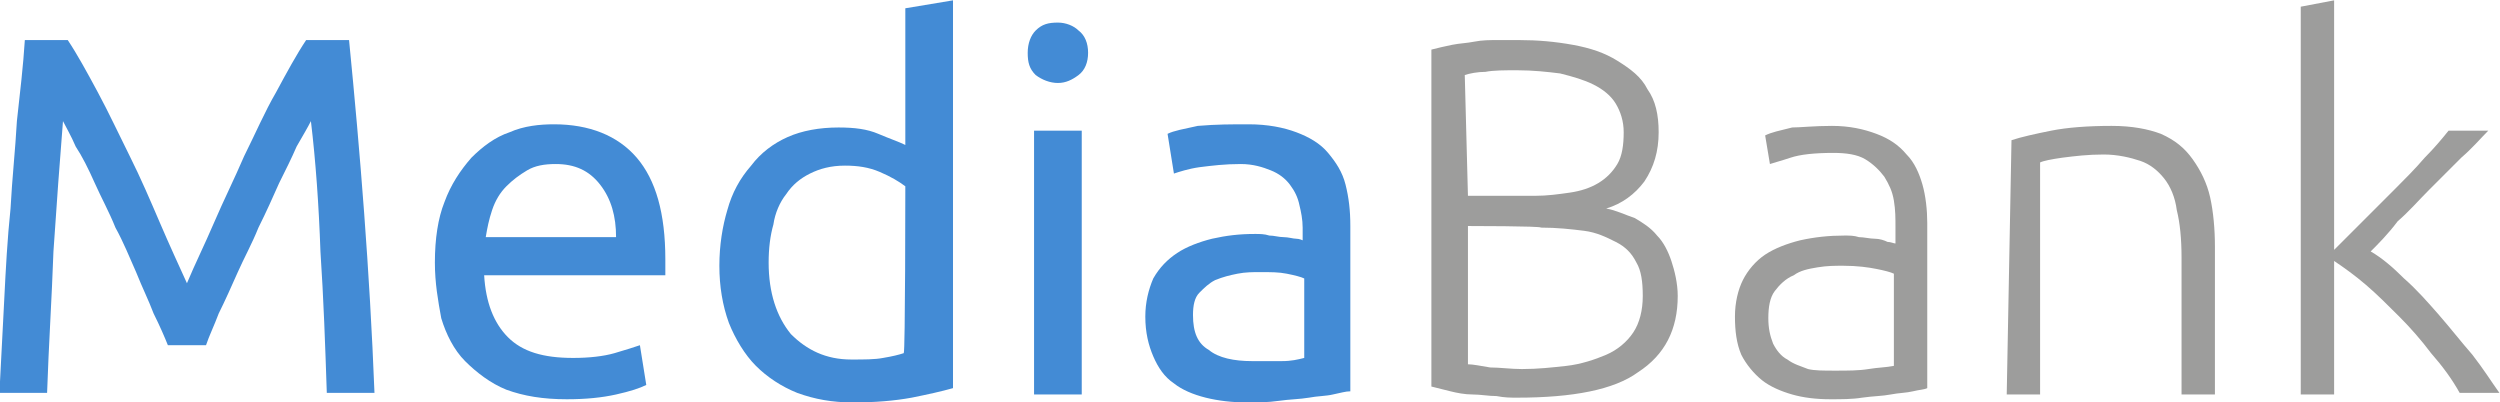 <?xml version="1.0" encoding="utf-8"?>
<!-- Generator: Adobe Illustrator 23.0.3, SVG Export Plug-In . SVG Version: 6.00 Build 0)  -->
<svg version="1.1"
	 id="svg2" inkscape:version="0.91 r13725" sodipodi:docname="logo.svg" xmlns:cc="http://creativecommons.org/ns#" xmlns:dc="http://purl.org/dc/elements/1.1/" xmlns:inkscape="http://www.inkscape.org/namespaces/inkscape" xmlns:rdf="http://www.w3.org/1999/02/22-rdf-syntax-ns#" xmlns:sodipodi="http://sodipodi.sourceforge.net/DTD/sodipodi-0.dtd" xmlns:svg="http://www.w3.org/2000/svg"
	 xmlns="http://www.w3.org/2000/svg" xmlns:xlink="http://www.w3.org/1999/xlink" x="0px" y="0px" viewBox="0 0 157.3 25.3"
	 style="enable-background:new 0 0 157.3 25.3;" xml:space="preserve">
<style type="text/css">
	.st0{fill:#438BD5;}
	.st1{fill:#9D9D9C;}
</style>
<sodipodi:namedview  bordercolor="#666666" borderopacity="1.0" fit-margin-bottom="0" fit-margin-left="0" fit-margin-right="0" fit-margin-top="0" id="base" inkscape:current-layer="text3336" inkscape:cx="100.43321" inkscape:cy="14.044384" inkscape:document-units="px" inkscape:pageopacity="0.0" inkscape:pageshadow="2" inkscape:window-height="928" inkscape:window-maximized="0" inkscape:window-width="1407" inkscape:window-x="557" inkscape:window-y="206" inkscape:zoom="3.959798" pagecolor="#ffffff" showgrid="false">
	</sodipodi:namedview>
<g id="layer1" transform="translate(-10.537,-9.179)" inkscape:groupmode="layer" inkscape:label="Layer 1">
	<g id="text3336">
		<path id="path4138" class="st0" d="M21.1,30.9c-0.2-0.5-0.5-1.2-0.9-2c-0.3-0.8-0.7-1.6-1.1-2.6c-0.4-0.9-0.8-1.9-1.3-2.8
			c-0.4-1-0.9-1.9-1.3-2.8s-0.8-1.7-1.2-2.3c-0.3-0.7-0.6-1.2-0.8-1.6c-0.2,2.5-0.4,5.2-0.6,8.2c-0.1,2.9-0.3,5.9-0.4,8.9h-3
			c0.1-1.9,0.2-3.9,0.3-5.8c0.1-2,0.2-3.9,0.4-5.8c0.1-1.9,0.3-3.7,0.4-5.5c0.2-1.8,0.4-3.5,0.5-5.1h2.7c0.6,0.9,1.2,2,1.9,3.3
			s1.3,2.6,2,4c0.7,1.4,1.3,2.8,1.9,4.2c0.6,1.4,1.2,2.7,1.7,3.8c0.5-1.2,1.1-2.4,1.7-3.8s1.3-2.8,1.9-4.2c0.7-1.4,1.3-2.8,2-4
			c0.7-1.3,1.3-2.4,1.9-3.3h2.7c0.7,7.1,1.3,14.5,1.6,22.2h-3c-0.1-3-0.2-5.9-0.4-8.9c-0.1-2.9-0.3-5.7-0.6-8.2
			c-0.2,0.4-0.5,0.9-0.9,1.6c-0.3,0.7-0.7,1.5-1.1,2.3c-0.4,0.9-0.8,1.8-1.3,2.8c-0.4,1-0.9,1.9-1.3,2.8s-0.8,1.8-1.2,2.6
			c-0.3,0.8-0.6,1.4-0.8,2C23.6,30.9,21.1,30.9,21.1,30.9z"/>
		<path id="path4140" class="st0" d="M37.9,25.7c0-1.5,0.2-2.8,0.6-3.8c0.4-1.1,1-2,1.7-2.8c0.7-0.7,1.5-1.3,2.4-1.6
			c0.9-0.4,1.9-0.5,2.8-0.5c2.2,0,4,0.7,5.2,2.1s1.8,3.5,1.8,6.4c0,0.1,0,0.3,0,0.5s0,0.4,0,0.5H41c0.1,1.7,0.6,3,1.5,3.9
			s2.2,1.3,4.1,1.3c1,0,1.9-0.1,2.6-0.3c0.7-0.2,1.3-0.4,1.6-0.5l0.4,2.5c-0.4,0.2-1,0.4-1.9,0.6c-0.9,0.2-1.9,0.3-3.1,0.3
			c-1.5,0-2.7-0.2-3.8-0.6c-1-0.4-1.9-1.1-2.6-1.8s-1.2-1.7-1.5-2.7C38.1,28.1,37.9,27,37.9,25.7z M49.3,24.1c0-1.3-0.3-2.4-1-3.3
			s-1.6-1.3-2.8-1.3c-0.7,0-1.3,0.1-1.8,0.4s-0.9,0.6-1.3,1c-0.4,0.4-0.7,0.9-0.9,1.5s-0.3,1.1-0.4,1.7
			C41.1,24.1,49.3,24.1,49.3,24.1z"/>
		<path id="path4142" class="st0" d="M67.5,20.9c-0.4-0.3-0.9-0.6-1.6-0.9s-1.4-0.4-2.2-0.4c-0.9,0-1.6,0.2-2.2,0.5
			c-0.6,0.3-1.1,0.7-1.5,1.3c-0.4,0.5-0.7,1.2-0.8,1.9c-0.2,0.7-0.3,1.5-0.3,2.4c0,1.9,0.5,3.4,1.4,4.5c1,1,2.2,1.6,3.8,1.6
			c0.8,0,1.5,0,2-0.1c0.6-0.1,1-0.2,1.3-0.3C67.5,31.4,67.5,20.9,67.5,20.9z M67.5,9.7l3-0.5v24.4c-0.7,0.2-1.6,0.4-2.6,0.6
			c-1.1,0.2-2.3,0.3-3.7,0.3c-1.3,0-2.4-0.2-3.5-0.6c-1-0.4-1.9-1-2.6-1.7c-0.7-0.7-1.3-1.7-1.7-2.7c-0.4-1.1-0.6-2.3-0.6-3.6
			c0-1.3,0.2-2.5,0.5-3.5c0.3-1.1,0.8-2,1.5-2.8c0.6-0.8,1.4-1.4,2.3-1.8c0.9-0.4,2-0.6,3.2-0.6c1,0,1.8,0.1,2.5,0.4
			s1.3,0.5,1.7,0.7C67.5,18.1,67.5,9.7,67.5,9.7z"/>
		<path id="path4144" class="st0" d="M78.6,34h-3V17.4h3V34z M77.1,14.4c-0.5,0-1-0.2-1.4-0.5c-0.4-0.4-0.5-0.8-0.5-1.4
			c0-0.6,0.2-1.1,0.5-1.4c0.4-0.4,0.8-0.5,1.4-0.5c0.5,0,1,0.2,1.3,0.5c0.4,0.3,0.6,0.8,0.6,1.4c0,0.6-0.2,1.1-0.6,1.4
			C78,14.2,77.6,14.4,77.1,14.4z"/>
		<path id="path4146" class="st0" d="M89.3,31.9c0.7,0,1.3,0,1.9,0s1-0.1,1.4-0.2v-5c-0.2-0.1-0.6-0.2-1.1-0.3
			c-0.5-0.1-1-0.1-1.7-0.1c-0.4,0-0.9,0-1.4,0.1s-0.9,0.2-1.4,0.4c-0.4,0.2-0.7,0.5-1,0.8s-0.4,0.8-0.4,1.4c0,1.1,0.3,1.8,1,2.2
			C87.2,31.7,88.2,31.9,89.3,31.9z M89.1,17c1.2,0,2.2,0.2,3,0.5s1.5,0.7,2,1.3c0.5,0.6,0.9,1.2,1.1,2s0.3,1.6,0.3,2.6v10.4
			c-0.3,0-0.6,0.1-1.1,0.2c-0.4,0.1-1,0.1-1.5,0.2c-0.6,0.1-1.2,0.1-1.9,0.2c-0.7,0.1-1.3,0.1-2,0.1c-0.9,0-1.8-0.1-2.6-0.3
			s-1.5-0.5-2-0.9c-0.6-0.4-1-1-1.3-1.7s-0.5-1.5-0.5-2.5c0-0.9,0.2-1.7,0.5-2.4c0.4-0.7,0.9-1.2,1.5-1.6s1.4-0.7,2.2-0.9
			c0.9-0.2,1.7-0.3,2.7-0.3c0.3,0,0.6,0,0.9,0.1c0.3,0,0.6,0.1,0.9,0.1s0.6,0.1,0.8,0.1c0.2,0,0.4,0.1,0.4,0.1v-0.8
			c0-0.5-0.1-1-0.2-1.4c-0.1-0.5-0.3-0.9-0.6-1.3c-0.3-0.4-0.7-0.7-1.2-0.9c-0.5-0.2-1.1-0.4-1.9-0.4c-1,0-1.8,0.1-2.6,0.2
			c-0.7,0.1-1.3,0.3-1.6,0.4L84,17.6c0.4-0.2,1-0.3,1.9-0.5C87.1,17,88,17,89.1,17L89.1,17z"/>
		<path id="path4148" class="st1" d="M106,34.2c-0.4,0-0.8,0-1.3-0.1c-0.5,0-1-0.1-1.5-0.1s-1-0.1-1.4-0.2c-0.4-0.1-0.8-0.2-1.2-0.3
			V12.3c0.4-0.1,0.8-0.2,1.3-0.3s0.9-0.1,1.4-0.2c0.5-0.1,1-0.1,1.5-0.1s0.9,0,1.3,0c1.2,0,2.3,0.1,3.4,0.3s2,0.5,2.8,1
			s1.5,1,1.9,1.8c0.5,0.7,0.7,1.6,0.7,2.7c0,1.2-0.3,2.2-0.9,3.1c-0.6,0.8-1.4,1.4-2.4,1.7c0.6,0.1,1.2,0.4,1.8,0.6
			c0.5,0.3,1,0.6,1.4,1.1c0.4,0.4,0.7,1,0.9,1.6c0.2,0.6,0.4,1.4,0.4,2.2c0,2.1-0.8,3.7-2.5,4.8C112.1,33.7,109.5,34.2,106,34.2
			L106,34.2z M102.9,23.4v8.7c0.3,0,0.8,0.1,1.4,0.2c0.6,0,1.3,0.1,2,0.1c1,0,1.9-0.1,2.8-0.2c0.9-0.1,1.8-0.4,2.5-0.7
			s1.3-0.8,1.7-1.4c0.4-0.6,0.6-1.4,0.6-2.3s-0.1-1.6-0.4-2.1c-0.3-0.6-0.7-1-1.3-1.3c-0.6-0.3-1.2-0.6-2-0.7s-1.7-0.2-2.7-0.2
			C107.5,23.4,102.9,23.4,102.9,23.4z M102.9,21.5h4.2c0.8,0,1.5-0.1,2.2-0.2s1.3-0.3,1.8-0.6c0.5-0.3,0.9-0.7,1.2-1.2
			c0.3-0.5,0.4-1.2,0.4-2c0-0.7-0.2-1.3-0.5-1.8c-0.3-0.5-0.8-0.9-1.4-1.2s-1.3-0.5-2.1-0.7c-0.8-0.1-1.7-0.2-2.7-0.2
			c-0.8,0-1.5,0-2,0.1c-0.5,0-1,0.1-1.3,0.2L102.9,21.5L102.9,21.5z"/>
		<path id="path4150" class="st1" d="M126,32.5c0.8,0,1.5,0,2.1-0.1s1.1-0.1,1.6-0.2v-5.8c-0.2-0.1-0.6-0.2-1.1-0.3
			c-0.5-0.1-1.2-0.2-2.1-0.2c-0.5,0-1,0-1.6,0.1s-1.1,0.2-1.5,0.5c-0.5,0.2-0.9,0.6-1.2,1s-0.4,1-0.4,1.7c0,0.6,0.1,1.1,0.3,1.6
			c0.2,0.4,0.5,0.8,0.9,1c0.4,0.3,0.8,0.4,1.3,0.6C124.7,32.5,125.3,32.5,126,32.5L126,32.5z M125.8,17.1c1.1,0,2,0.2,2.8,0.5
			s1.4,0.7,1.9,1.3c0.5,0.5,0.8,1.2,1,1.9c0.2,0.7,0.3,1.6,0.3,2.4v10.4c-0.2,0.1-0.5,0.1-0.9,0.2c-0.4,0.1-0.9,0.1-1.4,0.2
			c-0.5,0.1-1.1,0.1-1.8,0.2c-0.6,0.1-1.3,0.1-2,0.1c-0.9,0-1.7-0.1-2.4-0.3c-0.7-0.2-1.4-0.5-1.9-0.9s-1-1-1.3-1.6
			c-0.3-0.7-0.4-1.5-0.4-2.4s0.2-1.7,0.5-2.3c0.3-0.6,0.8-1.2,1.4-1.6s1.4-0.7,2.2-0.9c0.9-0.2,1.8-0.3,2.8-0.3c0.3,0,0.6,0,0.9,0.1
			c0.3,0,0.7,0.1,1,0.1c0.3,0,0.6,0.1,0.8,0.2c0.2,0,0.4,0.1,0.5,0.1v-1c0-0.6,0-1.1-0.1-1.7s-0.3-1-0.6-1.5
			c-0.3-0.4-0.7-0.8-1.2-1.1c-0.5-0.3-1.2-0.4-2-0.4c-1.2,0-2.1,0.1-2.7,0.3c-0.6,0.2-1,0.3-1.3,0.4l-0.3-1.8
			c0.4-0.2,0.9-0.3,1.7-0.5C123.8,17.2,124.7,17.1,125.8,17.1L125.8,17.1z"/>
		<path id="path4152" class="st1" d="M137.1,18c0.6-0.2,1.5-0.4,2.5-0.6s2.3-0.3,3.8-0.3c1.3,0,2.3,0.2,3.1,0.5
			c0.9,0.4,1.5,0.9,2,1.6s0.9,1.5,1.1,2.4c0.2,0.9,0.3,2,0.3,3.1V34h-2.1v-8.6c0-1.2-0.1-2.2-0.3-3c-0.1-0.8-0.4-1.5-0.8-2
			c-0.4-0.5-0.9-0.9-1.5-1.1s-1.4-0.4-2.3-0.4c-1,0-1.8,0.1-2.6,0.2c-0.7,0.1-1.2,0.2-1.4,0.3V34h-2.1L137.1,18L137.1,18z"/>
		<path id="path4154" class="st1" d="M159.7,25c0.7,0.4,1.4,1,2.1,1.7c0.8,0.7,1.5,1.5,2.2,2.3s1.4,1.7,2.1,2.5
			c0.7,0.9,1.2,1.7,1.7,2.4h-2.5c-0.5-0.9-1.1-1.7-1.8-2.5c-0.6-0.8-1.3-1.6-2-2.3c-0.7-0.7-1.4-1.4-2.1-2c-0.7-0.6-1.4-1.1-2-1.5
			V34h-2.1V9.6l2.1-0.4v15.7c0.5-0.5,1.1-1.1,1.8-1.8c0.7-0.7,1.3-1.3,2-2s1.3-1.3,1.9-2c0.6-0.6,1.1-1.2,1.5-1.7h2.5
			c-0.5,0.5-1,1.1-1.7,1.7c-0.6,0.6-1.3,1.3-2,2s-1.3,1.4-2,2C160.8,23.9,160.2,24.5,159.7,25z"/>
	</g>
</g>
</svg>
